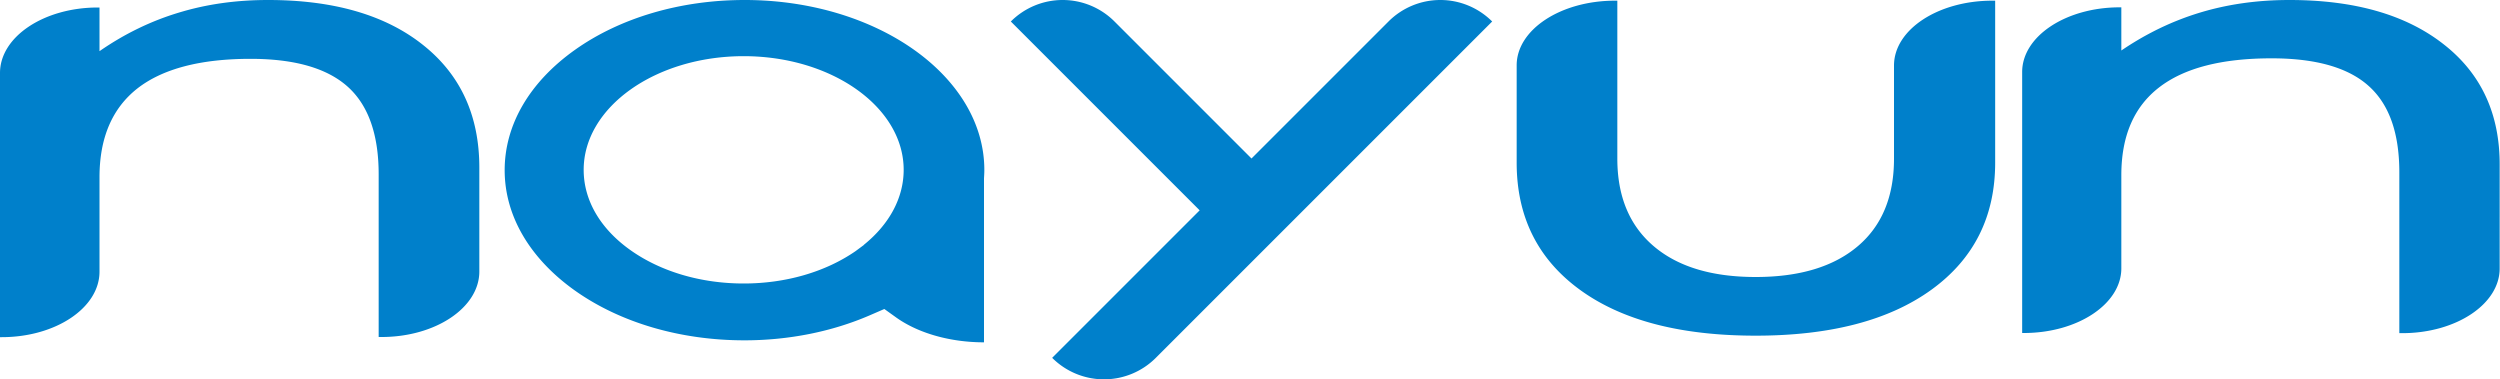 <?xml version="1.0" encoding="UTF-8"?>
<svg xmlns="http://www.w3.org/2000/svg" version="1.0" width="150" height="22.76" viewBox="0 0 150 22.76">
  <defs></defs>
  <g fill="#0080CB" fill-rule="evenodd" clip-rule="evenodd">
    <path d="M44.68 0c-3.84 0-7.46 1.06-10.18 2.99-2.72 1.93-4.22 4.49-4.22 7.22 0 2.73 1.5 5.29 4.21 7.22 2.72 1.93 6.33 2.99 10.18 2.99 2.65 0 5.24-.52 7.49-1.49l.9-.39.74.53c1.32.93 3.23 1.47 5.24 1.47V10.7c.01-.17.02-.33.02-.49C59.07 4.58 52.62 0 44.68 0zm7.15 14.69v.01l-.5.37c-1.81 1.25-4.19 1.94-6.71 1.94-2.56 0-4.97-.71-6.79-2-1.82-1.29-2.81-3-2.81-4.82 0-3.76 4.31-6.82 9.6-6.82s9.6 3.06 9.6 6.82c0 1.67-.85 3.26-2.39 4.5zM25.36 2.68C23.1.89 20 0 16.08 0c-1.91 0-3.69.25-5.36.76-1.66.5-3.25 1.27-4.75 2.31V.45h-.1C2.63.45 0 2.21 0 4.38v15.85h.1c3.24 0 5.87-1.76 5.87-3.93v-5.66c0-2.37.76-4.14 2.27-5.33 1.51-1.18 3.78-1.78 6.79-1.78 2.65 0 4.59.56 5.83 1.67 1.24 1.11 1.86 2.87 1.86 5.26v9.76h.17c3.24 0 5.87-1.76 5.87-3.93v-6.23c0-3.13-1.13-5.59-3.4-7.38zM146.61 2.65C144.35.88 141.27 0 137.36 0c-1.9 0-3.68.25-5.34.75-1.66.5-3.24 1.26-4.74 2.28V.44h-.1c-3.23 0-5.85 1.74-5.85 3.88v15.66h.1c3.23 0 5.85-1.74 5.85-3.88v-5.59c0-2.34.75-4.09 2.26-5.26 1.51-1.17 3.76-1.75 6.76-1.75 2.64 0 4.58.55 5.81 1.65 1.24 1.1 1.85 2.83 1.85 5.2v9.64h.17c3.23 0 5.85-1.74 5.85-3.88V9.94c.02-3.1-1.11-5.53-3.37-7.29zM113.64 3.93v5.59c0 2.27-.72 4.02-2.17 5.25-1.45 1.23-3.49 1.85-6.13 1.85-2.64 0-4.68-.62-6.13-1.86-1.45-1.24-2.17-2.99-2.17-5.24V.04h-.14C93.64.04 91 1.78 91 3.92v5.84c0 3.25 1.27 5.79 3.8 7.63 2.53 1.84 6.05 2.75 10.54 2.75 4.49 0 8.01-.92 10.55-2.76 2.54-1.84 3.82-4.38 3.82-7.62V.04h-.17c-3.26 0-5.9 1.74-5.9 3.89zM83.31 1.29l-8.22 8.22-8.22-8.22a4.394 4.394 0 00-6.22 0l11.33 11.33-8.85 8.85a4.394 4.394 0 006.22 0L89.53 1.29a4.394 4.394 0 00-6.22 0z"></path>
  </g>
</svg>
